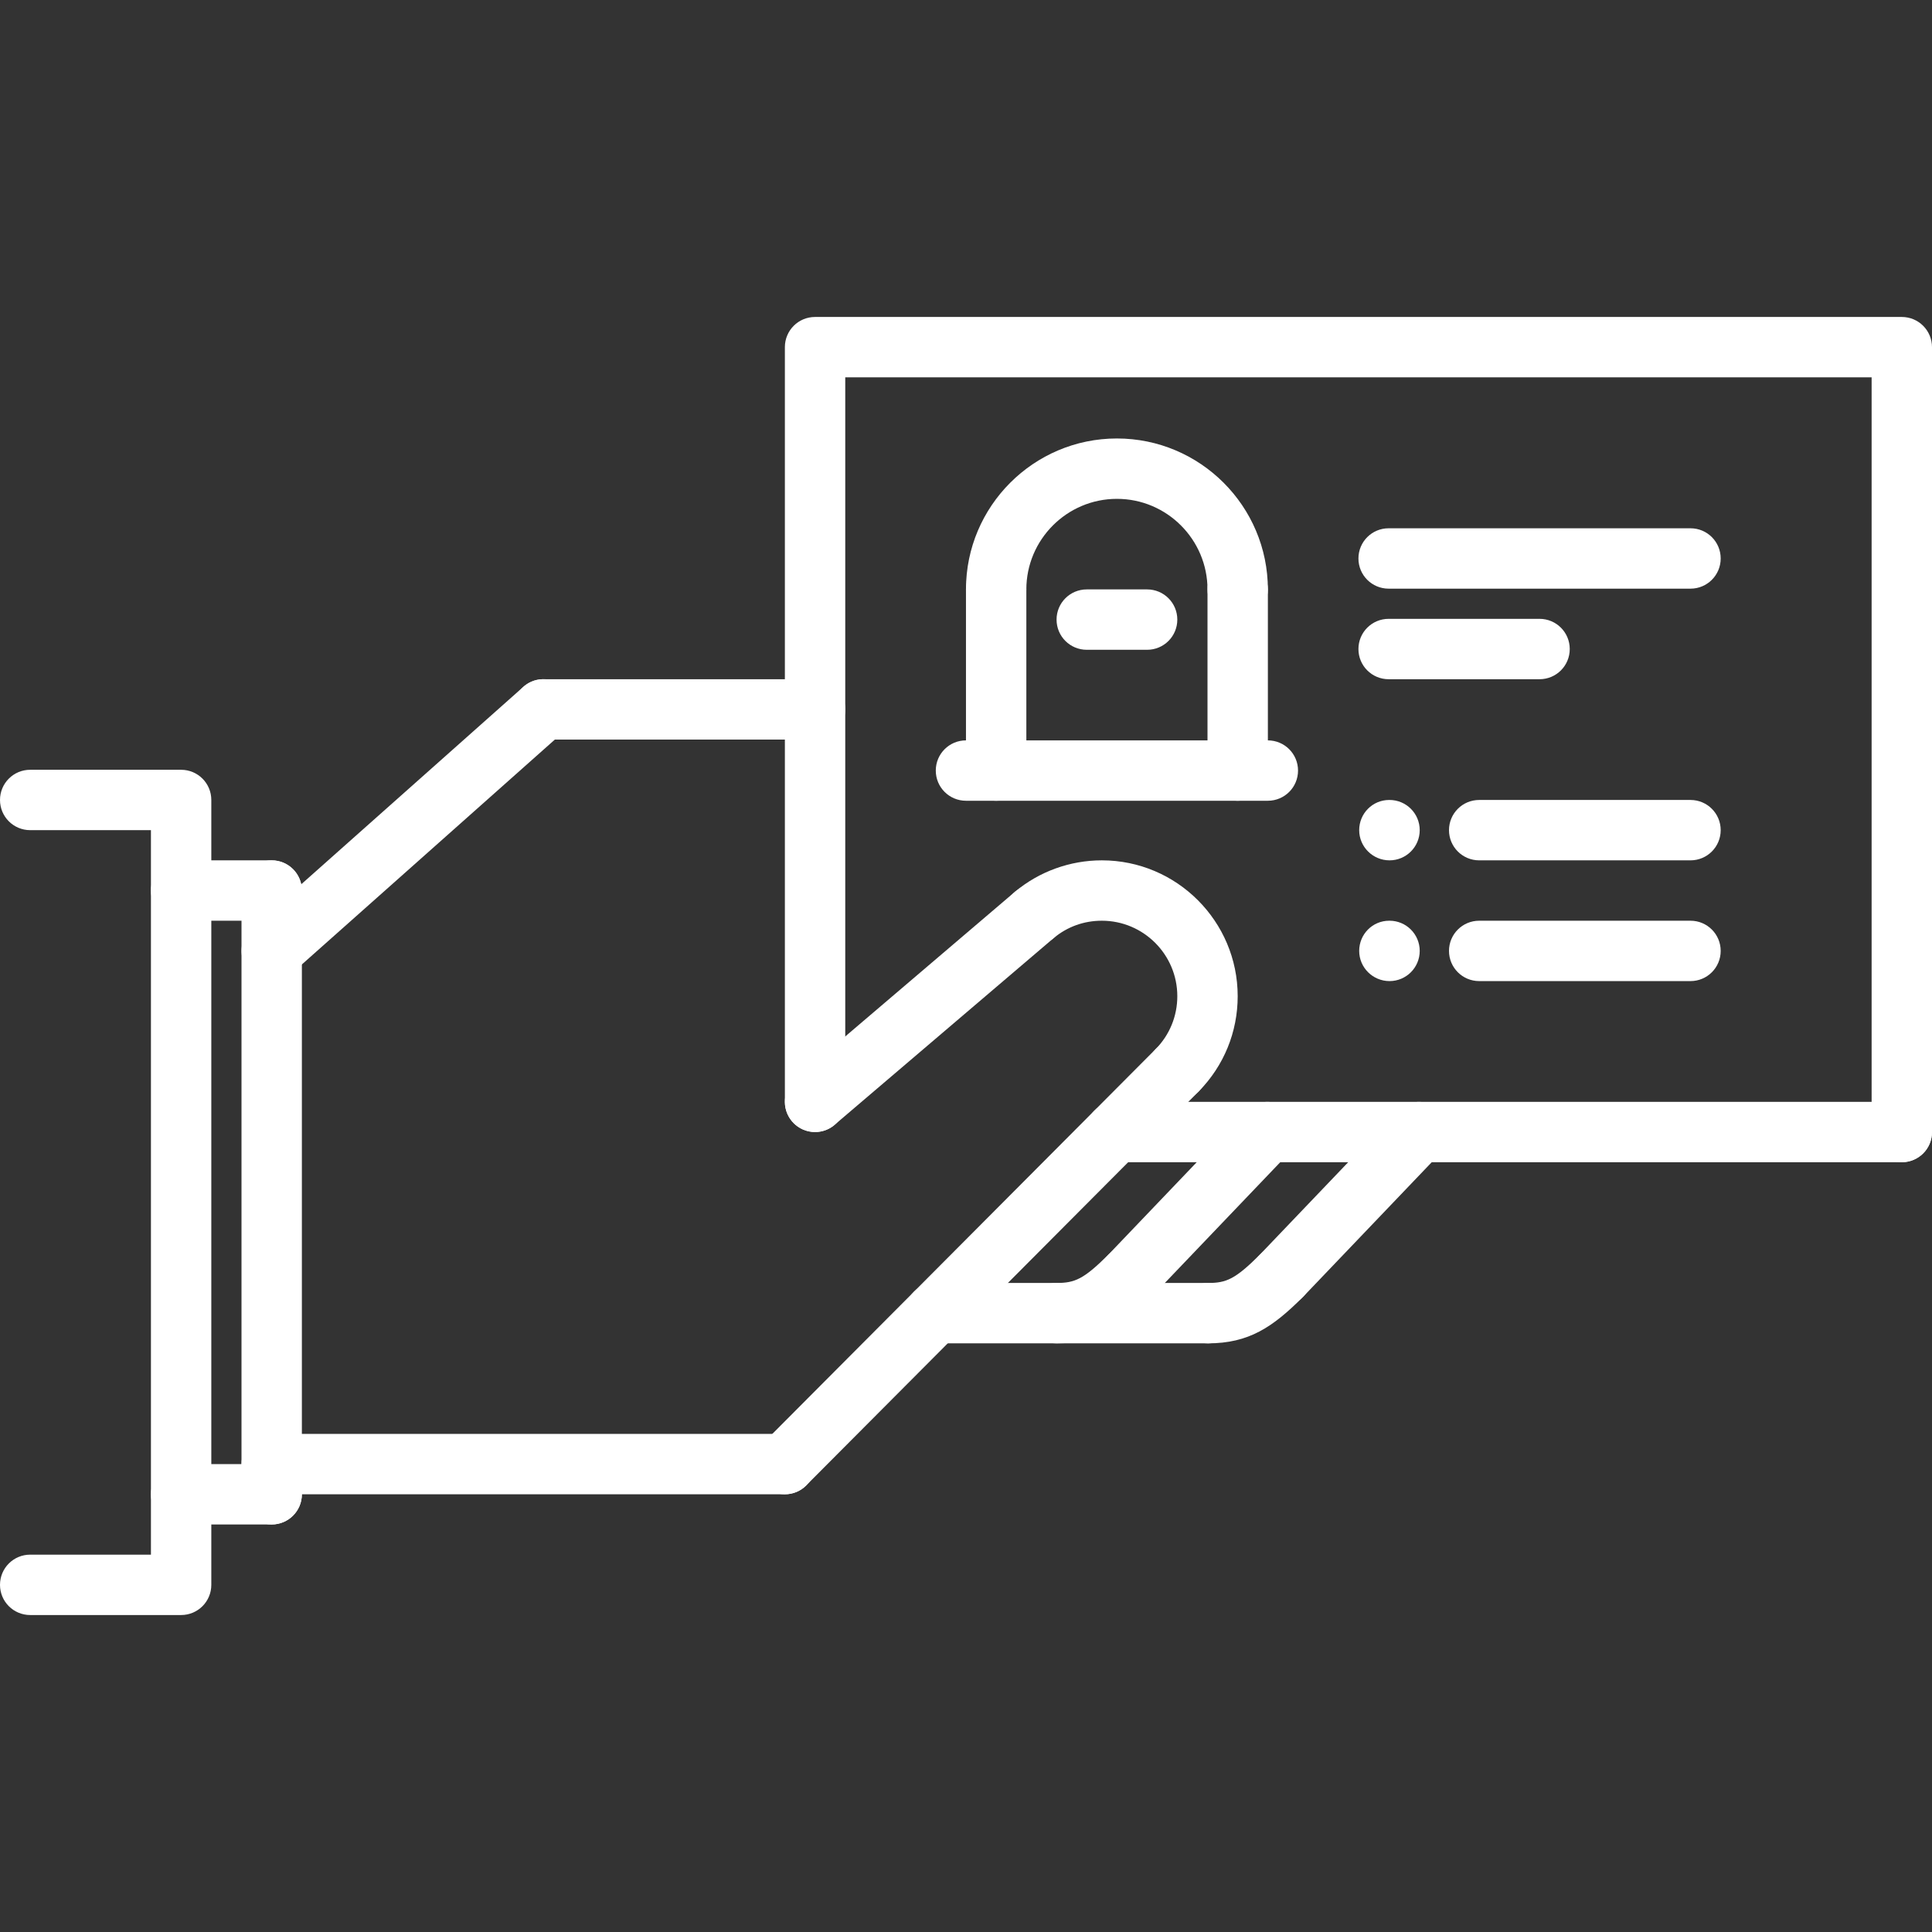 <svg fill="#fff"  id="icons" enable-background="new 0 0 64 64" height="512" viewBox="0 0 64 64" width="512" xmlns="http://www.w3.org/2000/svg"><rect x="0" y="0" width="64" height="64" fill="#333333" stroke="none"/><g><g><path d="m63 38.5c-.553 0-1-.447-1-1v-25h-34v24c0 .553-.447 1-1 1s-1-.447-1-1v-25c0-.553.447-1 1-1h36c.553 0 1 .447 1 1v26c0 .553-.447 1-1 1z"/></g><g><path d="m27 24.5h-9c-.553 0-1-.447-1-1s.447-1 1-1h9c.553 0 1 .447 1 1s-.447 1-1 1z"/></g><g><path d="m9 32.5c-.275 0-.55-.113-.747-.336-.367-.412-.33-1.045.083-1.411l9-8c.411-.369 1.045-.332 1.411.083.367.412.33 1.045-.083 1.411l-9 8c-.19.17-.428.253-.664.253z"/></g><g><path d="m26 49.5h-17c-.553 0-1-.447-1-1s.447-1 1-1h17c.553 0 1 .447 1 1s-.447 1-1 1z"/></g><g><path d="m27 37.5c-.282 0-.563-.119-.761-.352-.358-.42-.309-1.051.112-1.409l7.263-6.191c.418-.359 1.052-.31 1.409.112.358.42.309 1.051-.112 1.409l-7.263 6.191c-.187.162-.419.24-.648.24z"/></g><g><path d="m25.999 49.5c-.255 0-.511-.097-.706-.292-.391-.39-.393-1.022-.002-1.414l13.001-13.051c.39-.391 1.022-.394 1.414-.002.391.39.393 1.022.002 1.414l-13.001 13.051c-.195.196-.451.294-.708.294z"/></g><g><path d="m63 38.5h-26.043c-.553 0-1-.447-1-1s.447-1 1-1h26.043c.553 0 1 .447 1 1s-.447 1-1 1z"/></g><g><path d="m9 50.5c-.553 0-1-.447-1-1v-20c0-.553.447-1 1-1s1 .447 1 1v20c0 .553-.447 1-1 1z"/></g><g><path d="m9 30.5h-3c-.553 0-1-.447-1-1s.447-1 1-1h3c.553 0 1 .447 1 1s-.447 1-1 1z"/></g><g><path d="m9 50.5h-3c-.553 0-1-.447-1-1s.447-1 1-1h3c.553 0 1 .447 1 1s-.447 1-1 1z"/></g><g><path d="m6 53.5h-5c-.553 0-1-.447-1-1s.447-1 1-1h4v-24h-4c-.553 0-1-.447-1-1s.447-1 1-1h5c.553 0 1 .447 1 1v26c0 .553-.447 1-1 1z"/></g><g><path d="m39 36.449c-.253 0-.506-.096-.7-.286-.395-.387-.4-1.021-.014-1.414.46-.469.714-1.09.714-1.749 0-1.379-1.121-2.5-2.5-2.5-.593 0-1.145.199-1.597.576-.426.355-1.057.297-1.408-.127-.354-.424-.297-1.055.127-1.408.805-.672 1.826-1.041 2.878-1.041 2.481 0 4.5 2.019 4.5 4.5 0 1.186-.457 2.305-1.286 3.149-.196.201-.455.3-.714.3z"/></g><g><path d="m42.444 43.266c-.248 0-.497-.092-.691-.277-.398-.381-.413-1.015-.031-1.414l4.555-4.766c.382-.397 1.014-.413 1.414-.031.398.381.413 1.015.031 1.414l-4.555 4.766c-.196.204-.459.308-.723.308z"/></g><g><path d="m40.019 44.5c-.553 0-1-.447-1-1s.447-1 1-1c.603 0 .9-.124 1.719-.941.391-.391 1.023-.391 1.414 0s.391 1.023 0 1.414c-.991.99-1.784 1.527-3.133 1.527z"/></g><g><path d="m37.426 43.266c-.248 0-.497-.092-.691-.277-.398-.381-.413-1.015-.031-1.414l4.555-4.766c.382-.397 1.014-.413 1.414-.031.398.381.413 1.015.031 1.414l-4.555 4.766c-.197.204-.46.308-.723.308z"/></g><g><path d="m35 44.5c-.553 0-1-.447-1-1s.447-1 1-1c.603 0 .9-.124 1.719-.941.391-.391 1.023-.391 1.414 0s.391 1.023 0 1.414c-.99.99-1.783 1.527-3.133 1.527z"/></g><g><path d="m40.019 44.5h-9.039c-.553 0-1-.447-1-1s.447-1 1-1h9.039c.553 0 1 .447 1 1s-.448 1-1 1z"/></g><g><path d="m41 20.526c-.553 0-1-.447-1-1 0-1.654-1.347-3.001-3.001-3.001s-3 1.347-3 3.001c0 .553-.447 1-1 1s-1-.447-1-1c0-2.758 2.243-5.001 5-5.001 2.758 0 5.001 2.243 5.001 5.001 0 .553-.447 1-1 1z"/></g><g><path d="m56 19.5h-10c-.553 0-1-.447-1-1s.447-1 1-1h10c.553 0 1 .447 1 1s-.447 1-1 1z"/></g><g><path d="m56 28.5h-7c-.553 0-1-.447-1-1s.447-1 1-1h7c.553 0 1 .447 1 1s-.447 1-1 1z"/></g><g><path d="m51 22.5h-5c-.553 0-1-.447-1-1s.447-1 1-1h5c.553 0 1 .447 1 1s-.447 1-1 1z"/></g><g><path d="m46.03 28.5c-.553 0-1.005-.447-1.005-1s.442-1 .994-1h.011c.552 0 1 .447 1 1s-.448 1-1 1z"/></g><g><path d="m56 32.5h-7c-.553 0-1-.447-1-1s.447-1 1-1h7c.553 0 1 .447 1 1s-.447 1-1 1z"/></g><g><path d="m46.03 32.5c-.553 0-1.005-.447-1.005-1s.442-1 .994-1h.011c.552 0 1 .447 1 1s-.448 1-1 1z"/></g><g><path d="m32.999 26.526c-.553 0-1-.447-1-1v-6c0-.553.447-1 1-1s1 .447 1 1v6c0 .553-.447 1-1 1z"/></g><g><path d="m41 26.526c-.553 0-1-.447-1-1v-6c0-.553.447-1 1-1s1 .447 1 1v6c0 .553-.447 1-1 1z"/></g><g><path d="m41.999 26.526h-10c-.553 0-1-.447-1-1s.447-1 1-1h10c.553 0 1 .447 1 1s-.447 1-1 1z"/></g><g><path d="m38 21.525h-2c-.553 0-1-.447-1-1s.447-1 1-1h2c.553 0 1 .447 1 1s-.447 1-1 1z"/></g></g></svg>